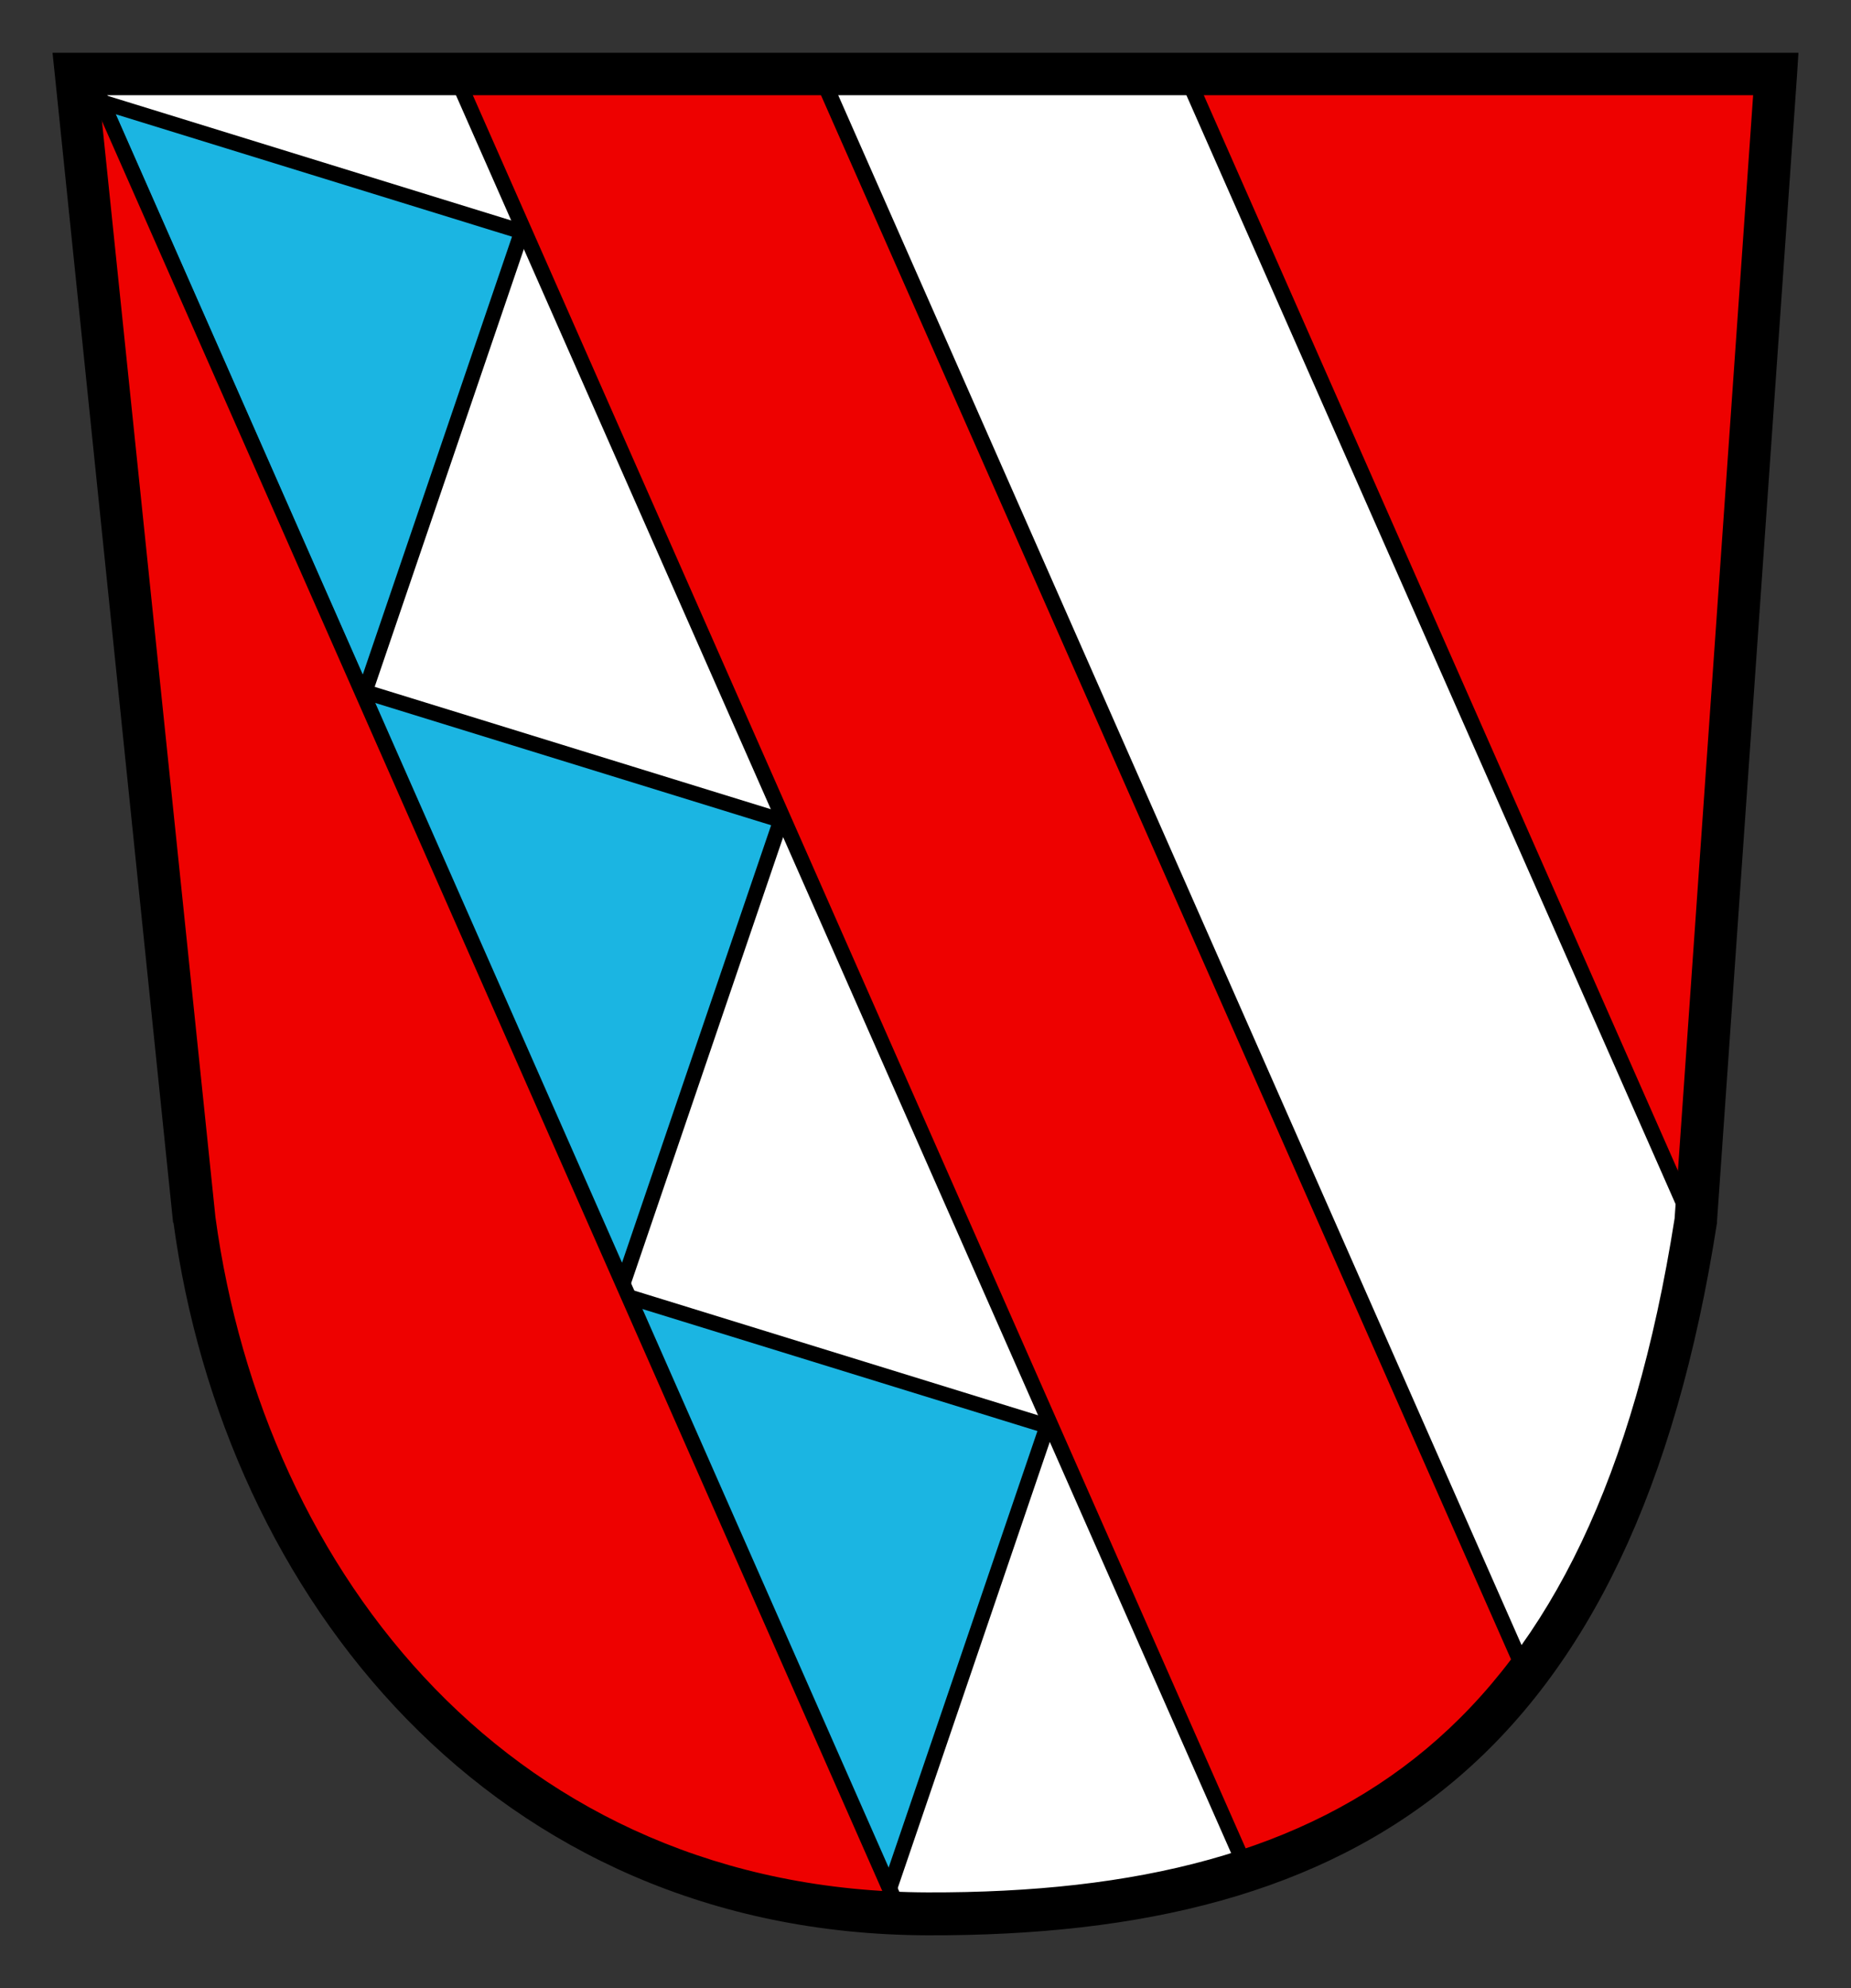 <?xml version="1.0" encoding="UTF-8" standalone="no"?>
<!-- Created with Inkscape (http://www.inkscape.org/) -->
<svg
   xmlns:svg="http://www.w3.org/2000/svg"
   xmlns="http://www.w3.org/2000/svg"
   version="1.0"
   width="1245.827"
   height="1337.598"
   id="svg3272">
  <rect width="100%" height="100%" fill="#333333" stroke="none"/>
  <defs
     id="defs3274" />
  <g
     transform="translate(-121.015,-341.927)"
     id="layer1">
    <g
       transform="matrix(10.379,0,0,10.379,124.91,309.321)"
       style="fill-rule:evenodd"
       id="g3260">
      <path
         d="M 4.548,7.927 L 114.766,7.927 L 109.596,82.209 C 104.264,116.404 87.286,127.283 59.789,127.202 C 32.293,127.121 15.452,105.946 12.226,82.209 L 4.548,7.927 z "
         style="fill:#ffffff;fill-opacity:1;fill-rule:evenodd;stroke:none;stroke-width:2.756;stroke-linecap:butt;stroke-linejoin:miter;stroke-miterlimit:4;stroke-dasharray:none;stroke-opacity:1"
         id="path3254" />
      <g
         transform="translate(-0.113,0)"
         id="g3249">
        <path
           d="M 23.313,48.252 L 6.339,9.752 L 33.572,18.161 L 23.313,48.252 z "
           style="fill:#1bb5e2;fill-opacity:1;fill-rule:evenodd;stroke:#000000;stroke-width:0.987px;stroke-linecap:butt;stroke-linejoin:round;stroke-opacity:1"
           id="path3242" />
        <path
           d="M 40.116,86.405 L 23.142,47.905 L 50.375,56.314 L 40.116,86.405 z "
           style="fill:#1bb5e2;fill-opacity:1;fill-rule:evenodd;stroke:#000000;stroke-width:0.987px;stroke-linecap:butt;stroke-linejoin:round;stroke-opacity:1"
           id="path3245" />
        <path
           d="M 57.384,125.675 L 40.41,87.175 L 67.643,95.584 L 57.384,125.675 z "
           style="fill:#1bb5e2;fill-opacity:1;fill-rule:evenodd;stroke:#000000;stroke-width:0.987px;stroke-linecap:butt;stroke-linejoin:round;stroke-opacity:1"
           id="path3247" />
      </g>
      <path
         d="M 5.421,8.602 L 58.271,127.741 C 25.342,123.254 16.984,103.605 11.97,81.892 L 5.421,8.602 z "
         style="fill:#ee0100;fill-opacity:1;fill-rule:evenodd;stroke:none;stroke-width:1px;stroke-linecap:butt;stroke-linejoin:miter;stroke-opacity:1"
         id="path3231" />
      <path
         d="M 76.791,7.811 L 114.51,8.263 L 109.541,82.118 L 76.791,7.811 z "
         style="fill:#ee0100;fill-opacity:1;fill-rule:evenodd;stroke:none;stroke-width:1px;stroke-linecap:butt;stroke-linejoin:miter;stroke-opacity:1"
         id="path3233" />
      <path
         d="M 29.545,8.145 L 53.062,8.385 L 98.698,112.113 C 93.293,117.261 87.277,121.493 80.172,124.091 L 29.545,8.145 z "
         style="fill:#ee0100;fill-opacity:1;fill-rule:evenodd;stroke:none;stroke-width:1px;stroke-linecap:butt;stroke-linejoin:miter;stroke-opacity:1"
         id="path3229" />
      <path
         d="M 3.031,6.562 L 3.188,8.062 L 10.844,82.344 L 10.844,82.375 L 10.875,82.406 C 14.173,106.669 31.579,128.511 59.781,128.594 C 73.712,128.635 85.199,125.883 93.875,118.625 C 102.551,111.367 108.272,99.702 110.969,82.406 L 110.969,82.375 L 110.969,82.312 L 116.156,8.031 L 116.25,6.562 L 114.781,6.562 L 4.562,6.562 L 3.031,6.562 z M 6.062,9.312 L 113.312,9.312 L 108.219,82.125 C 105.576,98.946 100.124,109.808 92.125,116.5 C 84.105,123.21 73.347,125.853 59.781,125.812 C 32.99,125.733 16.749,105.242 13.594,82.031 L 6.062,9.312 z "
         style="fill:#000000;fill-opacity:1;fill-rule:evenodd;stroke:none;stroke-width:2.756;stroke-linecap:butt;stroke-linejoin:miter;stroke-miterlimit:4;stroke-dasharray:none;stroke-opacity:1"
         id="path2200" />
      <path
         d="M 17.812,29.219 L 203.156,449.438 C 204.448,449.502 205.756,449.557 207.062,449.594 L 21.688,29.219 L 17.812,29.219 z M 101.844,29.219 L 283.188,440.312 C 284.31,439.958 285.426,439.596 286.531,439.219 L 105.719,29.219 L 101.844,29.219 z M 185.781,29.219 L 347.719,396.156 C 348.546,395.093 349.351,394.006 350.156,392.906 L 189.75,29.219 L 185.781,29.219 z M 269.812,29.219 L 386.812,294.344 C 386.948,293.52 387.087,292.707 387.219,291.875 L 387.219,291.656 C 387.25,291.507 387.27,291.365 387.312,291.219 C 387.319,291.18 387.307,291.132 387.312,291.094 L 387.594,287.219 L 273.812,29.219 L 269.812,29.219 z "
         transform="matrix(0.282,0,0,0.282,0,-7.1772825e-7)"
         style="fill:#000000;fill-opacity:1;fill-rule:evenodd;stroke:none;stroke-width:1px;stroke-linecap:butt;stroke-linejoin:miter;stroke-opacity:1"
         id="path3187" />
    </g>
  </g>
</svg>
